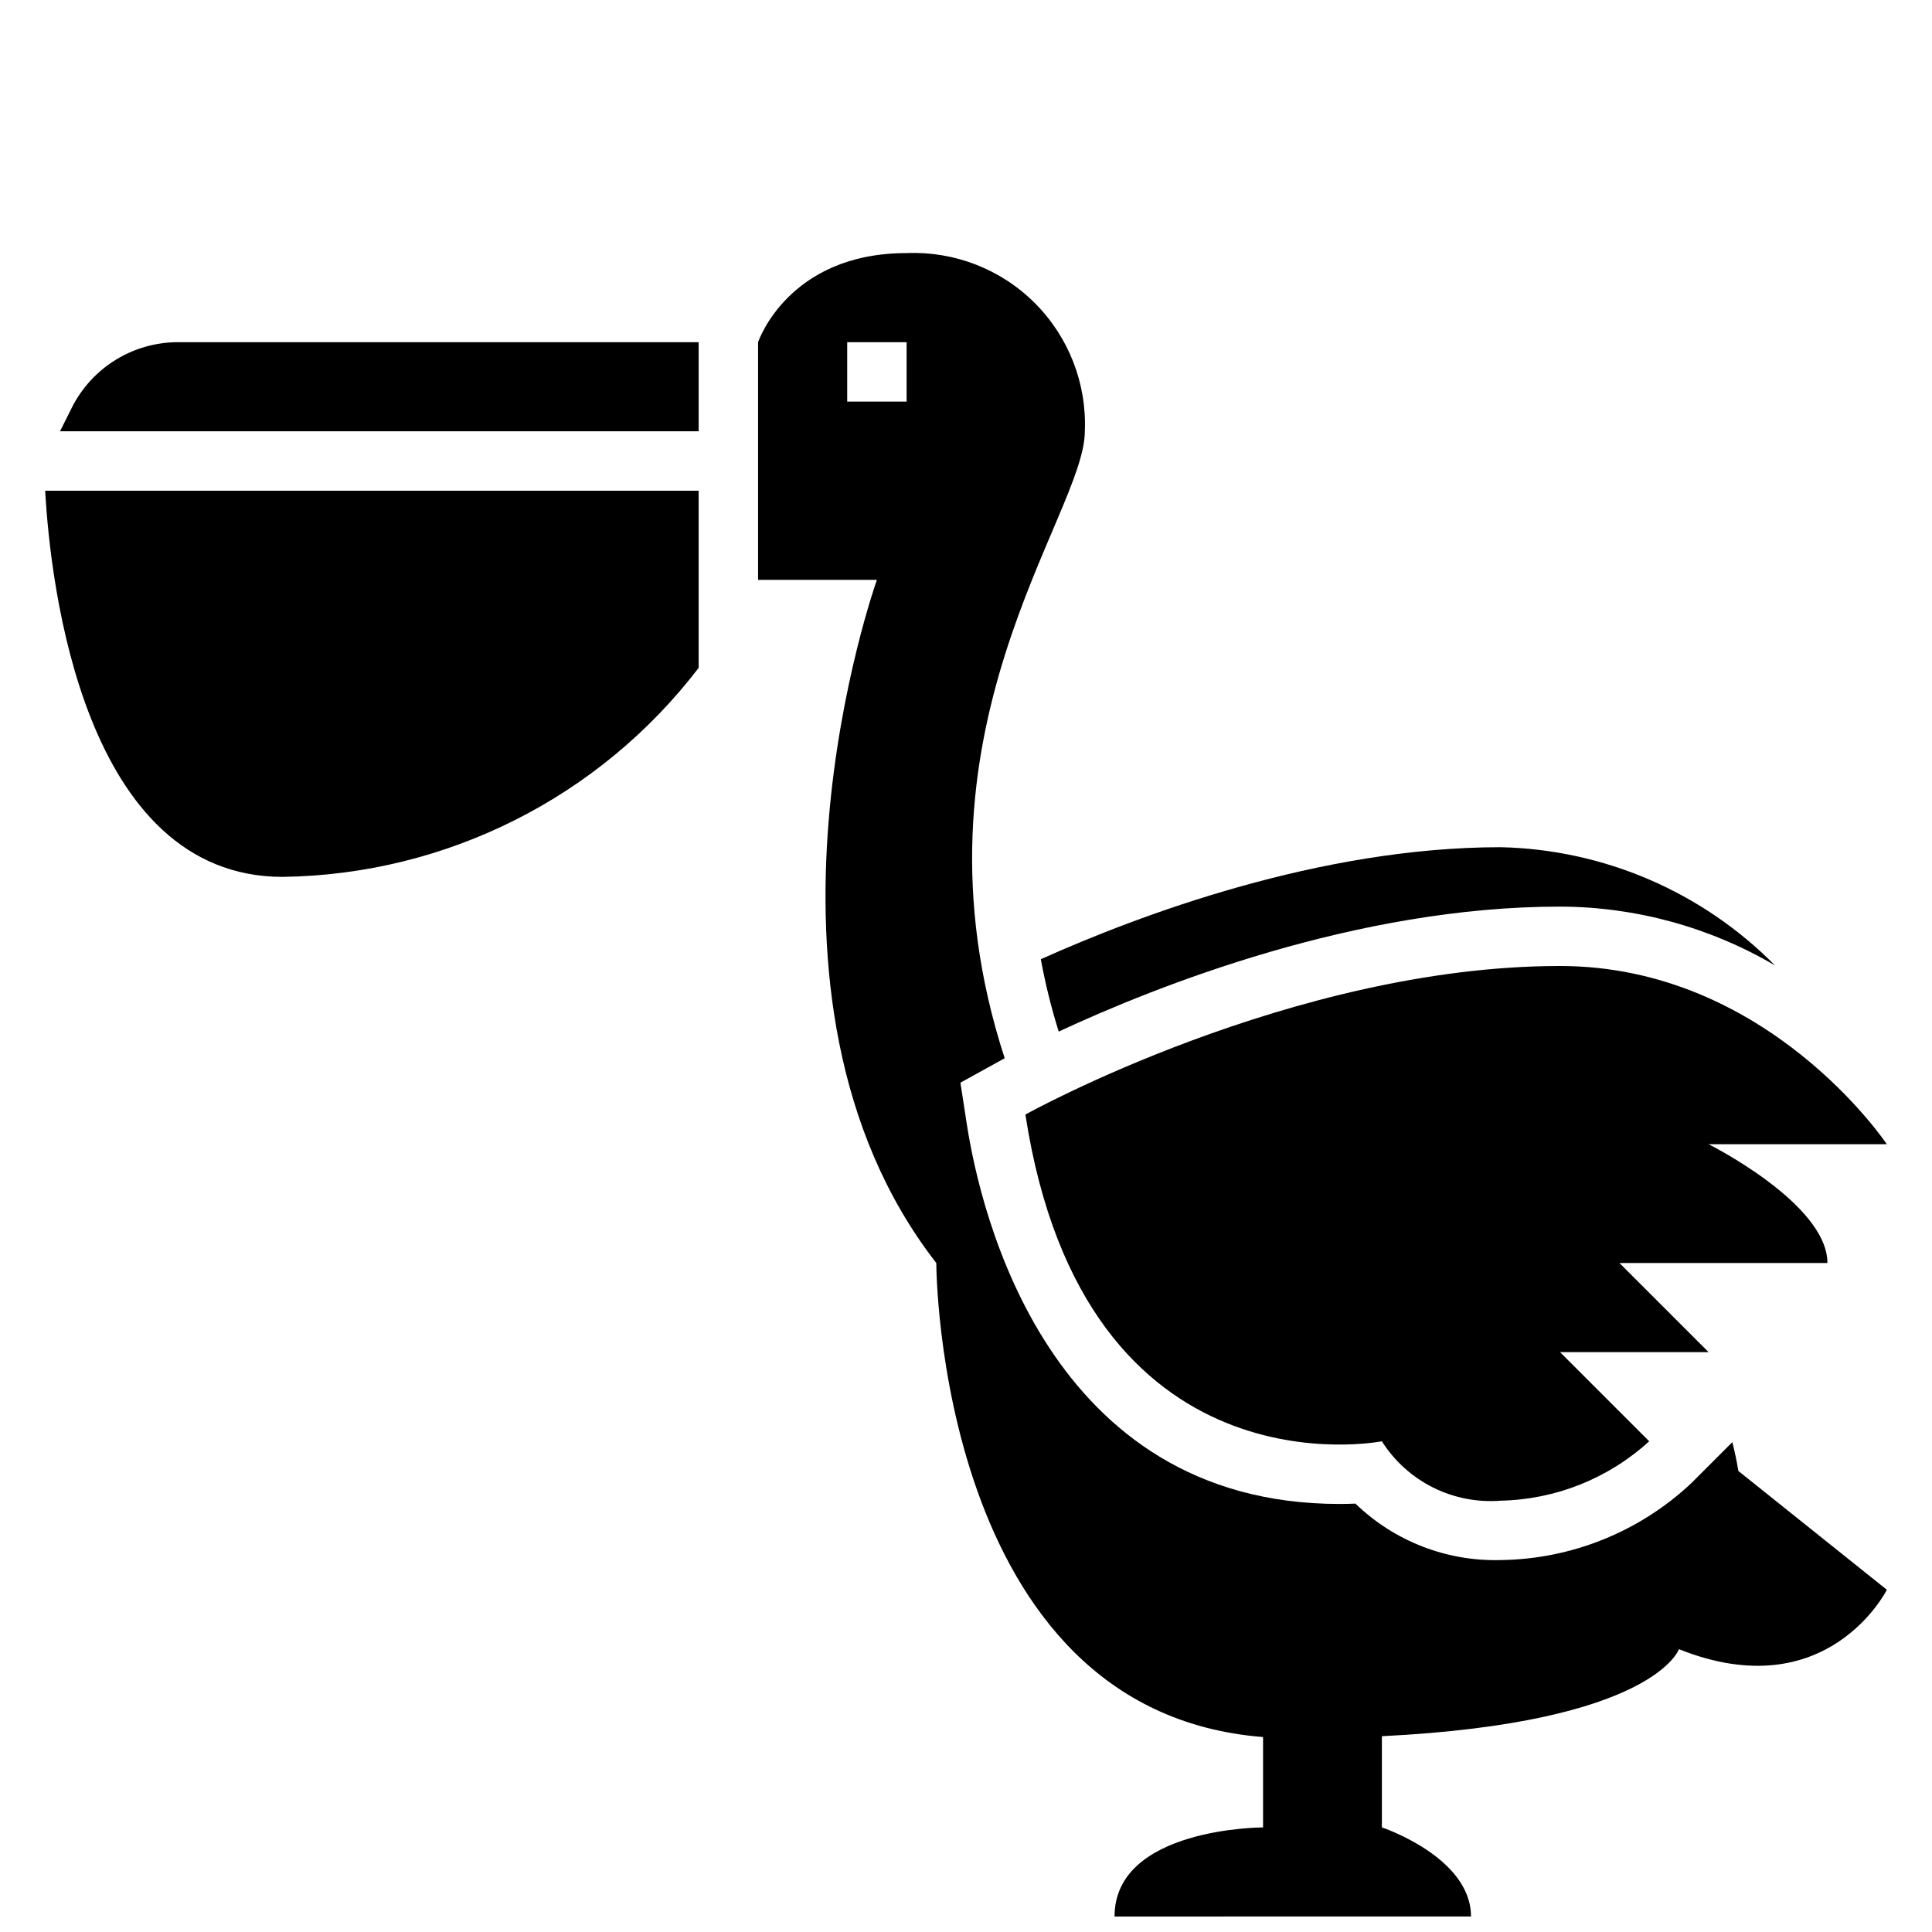 <?xml version="1.0" encoding="UTF-8"?>
<!-- Uploaded to: SVG Repo, www.svgrepo.com, Generator: SVG Repo Mixer Tools -->
<svg width="800px" height="800px" version="1.1" viewBox="144 144 512 512" xmlns="http://www.w3.org/2000/svg">
 <defs>
  <clipPath id="a">
   <path d="m344 211h301v440.9h-301z"/>
  </clipPath>
 </defs>
 <path d="m424.57 417.38c25.941-12.078 78.844-33.121 132.86-33.121 20.039 0.059 39.703 5.441 56.977 15.602-19.25-19.496-45.328-30.738-72.719-31.344-47.98 0-95.887 18.031-121.86 29.688v-0.004c1.191 6.484 2.777 12.887 4.742 19.18z"/>
 <path d="m415.74 439.36c15.742 102.34 94.465 86.594 94.465 86.594v-0.004c3.32 5.242 8.008 9.477 13.555 12.25 5.551 2.773 11.75 3.984 17.934 3.496 14.594-0.305 28.582-5.898 39.359-15.746l-23.617-23.617h39.359l-23.617-23.617h55.105c0-15.742-31.488-31.488-31.488-31.488h47.23s-31.488-47.23-86.594-47.23c-70.844 0.004-141.69 39.363-141.69 39.363z"/>
 <g clip-path="url(#a)">
  <path d="m603.09 526.18-10.898 10.898c-13.699 12.855-31.711 20.117-50.492 20.355-14.324 0.395-28.203-5-38.5-14.965-1.309 0.062-2.715 0.094-4.219 0.094-77.273 0-95.156-77.16-98.793-100.81l-1.668-10.832s10.648-5.902 11.734-6.481c-28.059-86.176 21.238-143.79 21.238-166.14 0.527-12.68-4.277-25.004-13.25-33.98-8.977-8.977-21.301-13.781-33.984-13.25-31.488 0-39.359 23.613-39.359 23.613v62.98h31.488s-39.359 110.21 15.742 181.05c0 0 0.02 118.81 86.594 125.62v23.949s-39.359 0-39.359 23.617l94.465-0.004c0-15.742-23.617-23.617-23.617-23.617v-24.168c72.191-3.543 78.719-23.062 78.719-23.062 39.359 15.742 55.105-15.742 55.105-15.742l-39.359-31.488c-0.406-2.633-0.98-5.148-1.586-7.641zm-218.83-275.75h-15.742v-15.742h15.742z"/>
 </g>
 <path d="m163.01 252.09-3.106 6.207h169.25v-23.613h-137.98c-5.848 0-11.582 1.629-16.555 4.703-4.977 3.074-8.996 7.473-11.609 12.703z"/>
 <path d="m218.94 376.38c43.285-0.59 83.91-21.008 110.21-55.391v-46.945h-173.18c1.402 25.176 10.27 102.34 62.977 102.34z"/>
</svg>